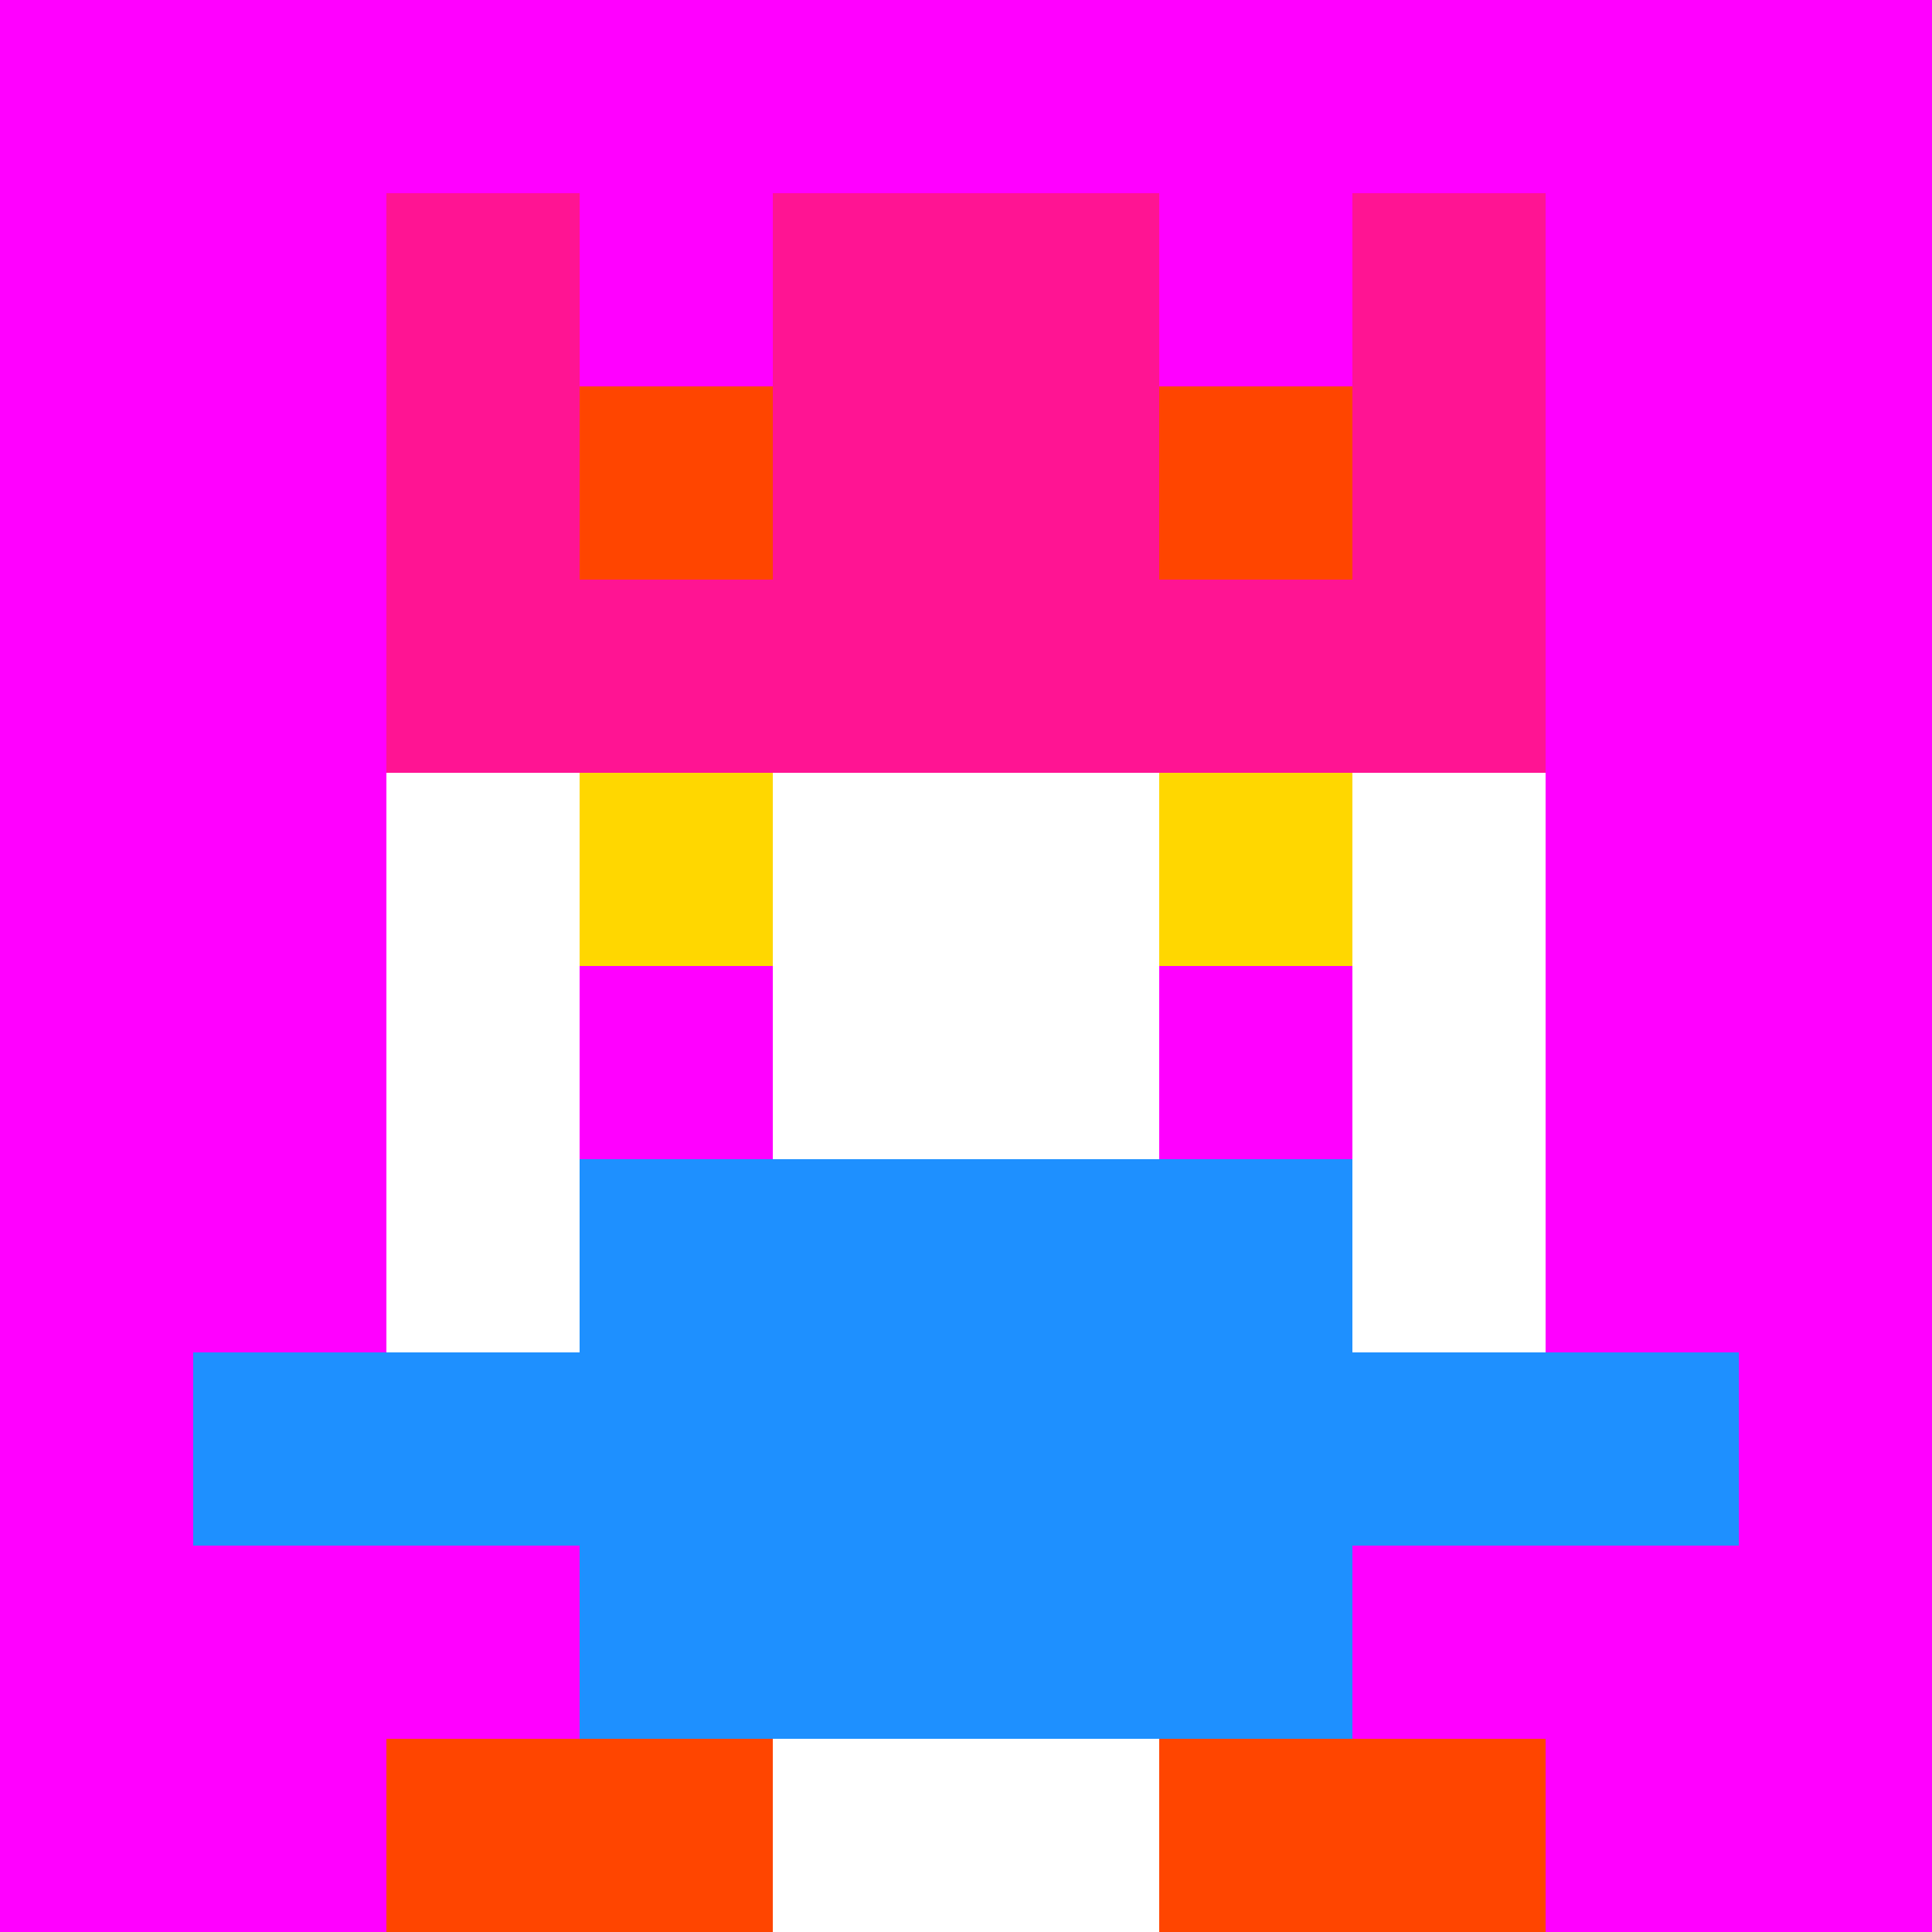 <svg xmlns="http://www.w3.org/2000/svg" version="1.1" width="941" height="941" viewBox="0 0 941 941">
<title>'goose-pfp-royal' by Dmitri Cherniak</title>
<desc>The Goose Is Loose</desc>
<rect width="100%" height="100%" fill="#FFFFFF"></rect>
<g>
  <g id="0-0">
    <rect x="0" y="0" height="941" width="941" fill="#FF00FF"></rect>
    <g>
      <rect id="0-0-3-2-4-7" x="282.3" y="188.2" width="376.4" height="658.7" fill="#FFFFFF"></rect>
      <rect id="0-0-2-3-6-5" x="188.2" y="282.3" width="564.6" height="470.5" fill="#FFFFFF"></rect>
      <rect id="0-0-4-8-2-2" x="376.4" y="752.8" width="188.2" height="188.2" fill="#FFFFFF"></rect>
      <rect id="0-0-1-7-8-1" x="94.1" y="658.7" width="752.8" height="94.1" fill="#1E90FF"></rect>
      <rect id="0-0-3-6-4-3" x="282.3" y="564.6" width="376.4" height="282.3" fill="#1E90FF"></rect>
      <rect id="0-0-3-4-1-1" x="282.3" y="376.4" width="94.1" height="94.1" fill="#FFD700"></rect>
      <rect id="0-0-6-4-1-1" x="564.6" y="376.4" width="94.1" height="94.1" fill="#FFD700"></rect>
      <rect id="0-0-3-5-1-1" x="282.3" y="470.5" width="94.1" height="94.1" fill="#FF00FF"></rect>
      <rect id="0-0-6-5-1-1" x="564.6" y="470.5" width="94.1" height="94.1" fill="#FF00FF"></rect>
      <rect id="0-0-2-1-1-2" x="188.2" y="94.1" width="94.1" height="188.2" fill="#FF1493"></rect>
      <rect id="0-0-4-1-2-2" x="376.4" y="94.1" width="188.2" height="188.2" fill="#FF1493"></rect>
      <rect id="0-0-7-1-1-2" x="658.7" y="94.1" width="94.1" height="188.2" fill="#FF1493"></rect>
      <rect id="0-0-2-2-6-2" x="188.2" y="188.2" width="564.6" height="188.2" fill="#FF1493"></rect>
      <rect id="0-0-3-2-1-1" x="282.3" y="188.2" width="94.1" height="94.1" fill="#FF4500"></rect>
      <rect id="0-0-6-2-1-1" x="564.6" y="188.2" width="94.1" height="94.1" fill="#FF4500"></rect>
      <rect id="0-0-2-9-2-1" x="188.2" y="846.9" width="188.2" height="94.1" fill="#FF4500"></rect>
      <rect id="0-0-6-9-2-1" x="564.6" y="846.9" width="188.2" height="94.1" fill="#FF4500"></rect>
    </g>
  </g>
</g>
</svg>